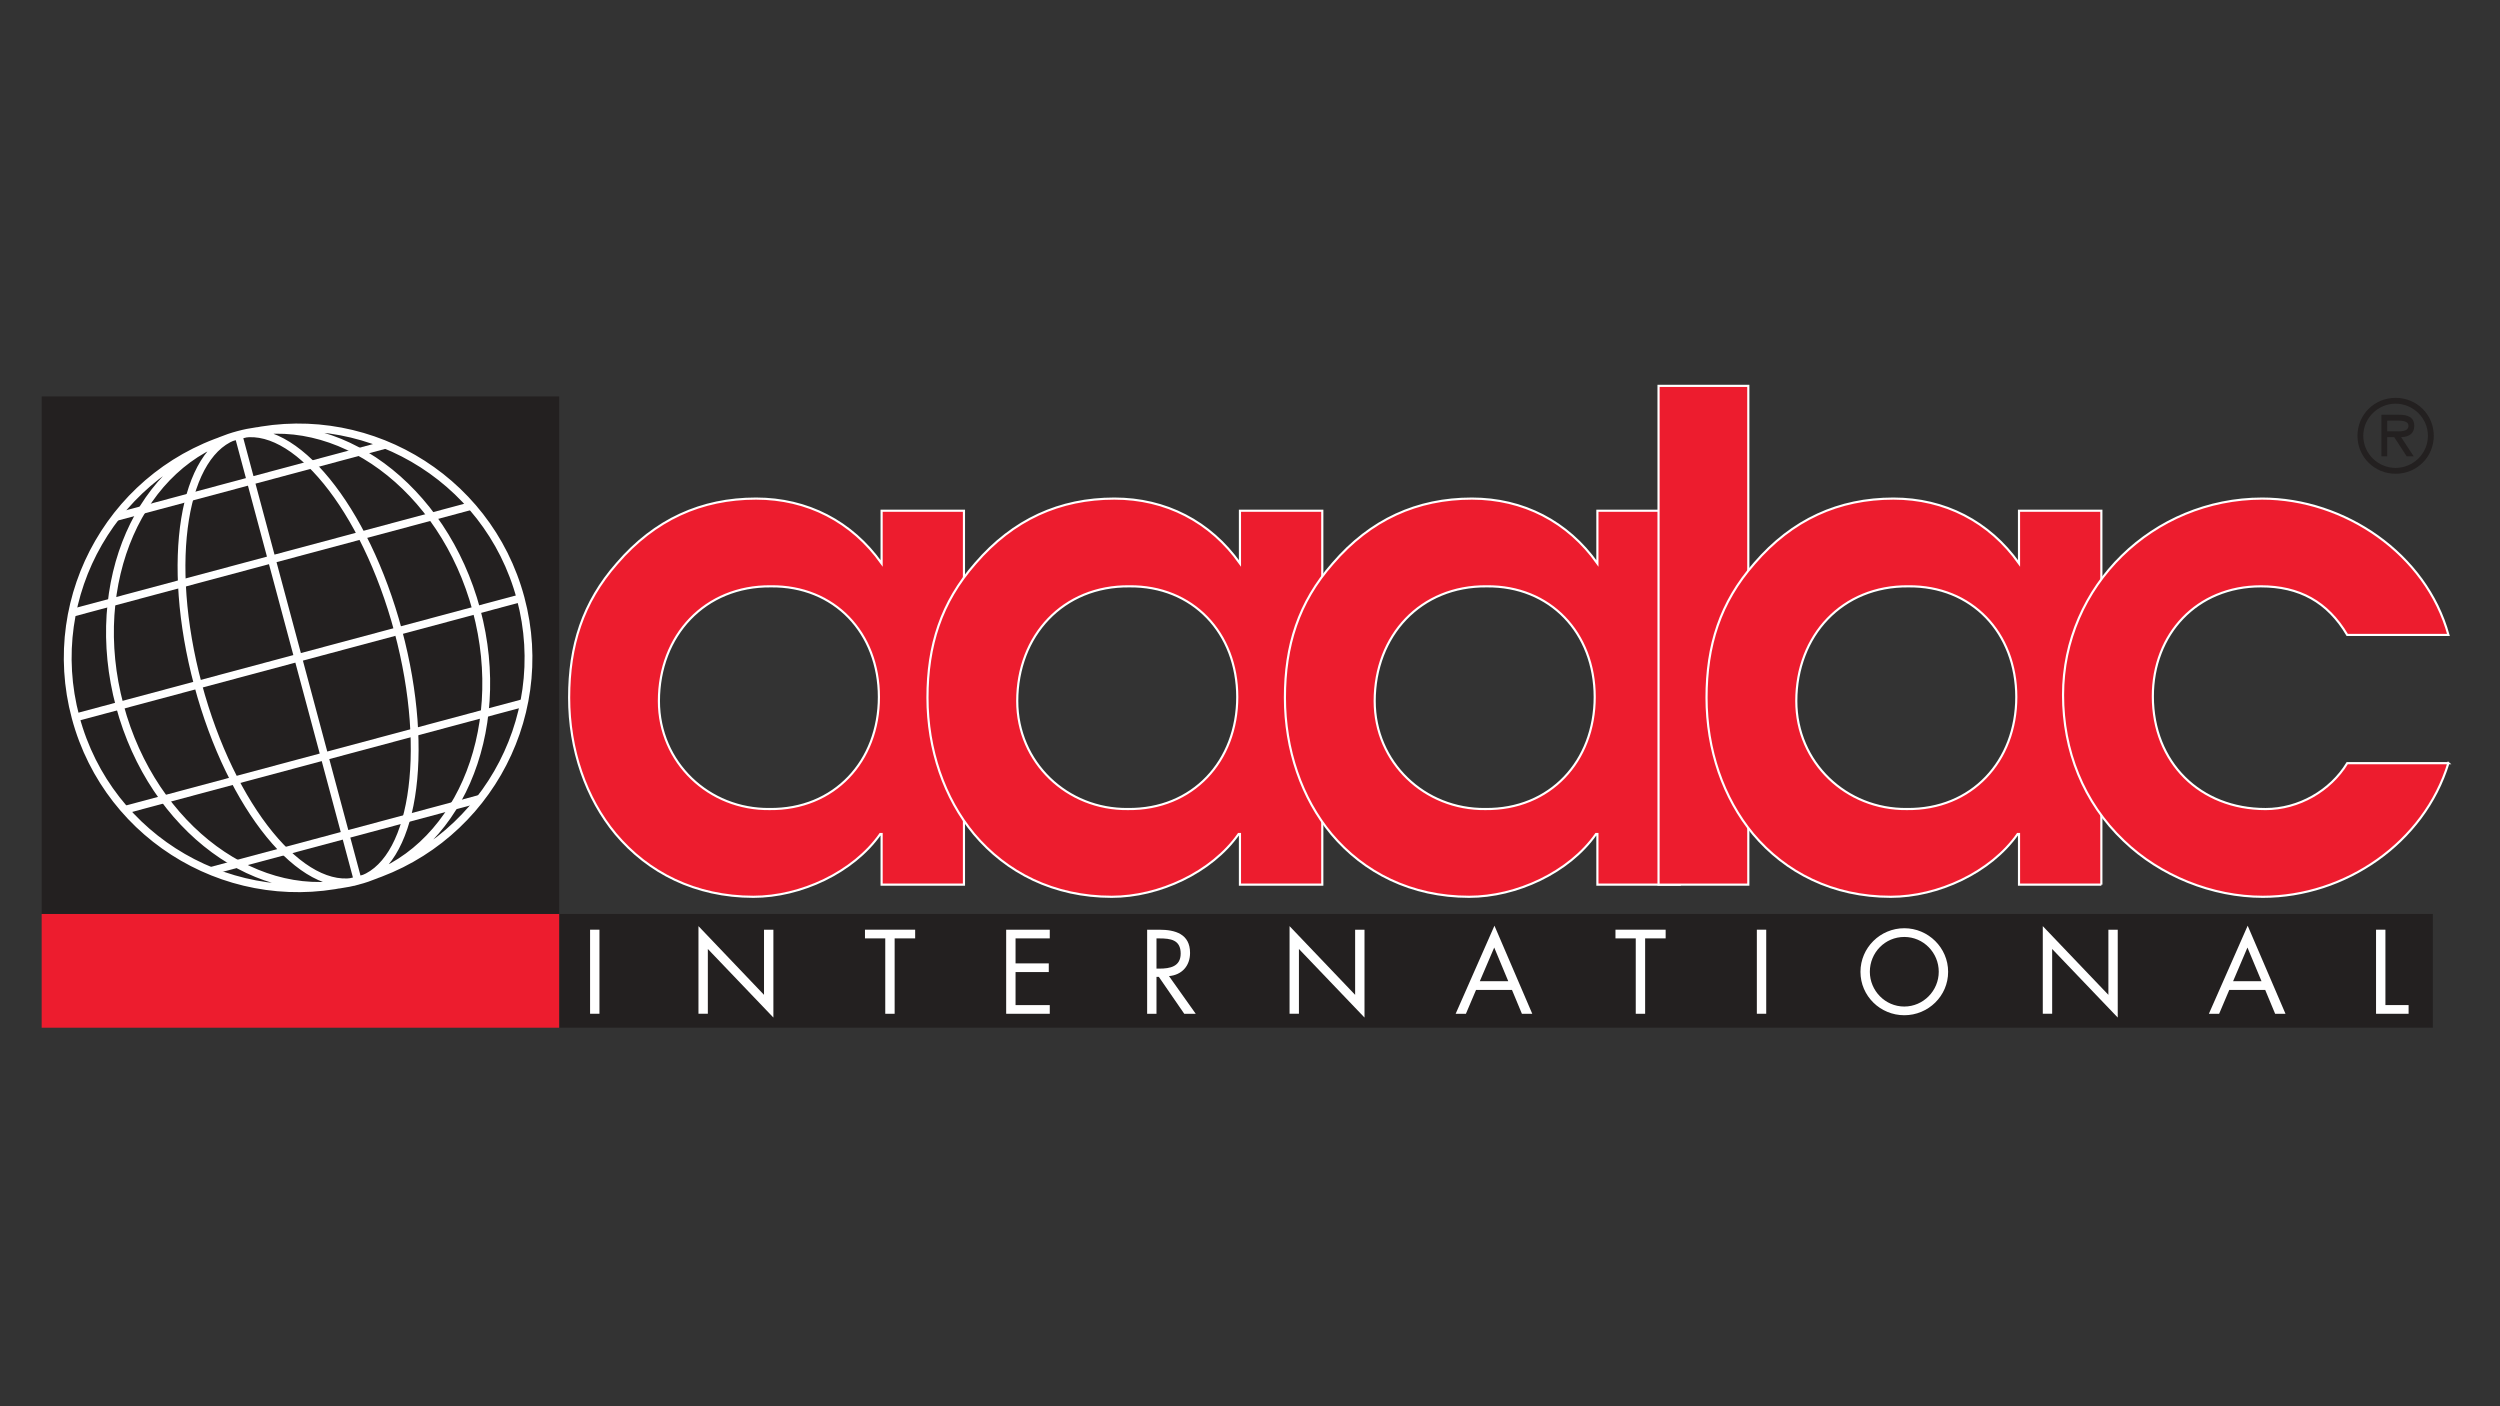 <?xml version="1.0" encoding="UTF-8"?>
<svg id="a" data-name="Layer_1" xmlns="http://www.w3.org/2000/svg" xmlns:xlink="http://www.w3.org/1999/xlink" viewBox="0 0 960 540">
  <rect x="0" y="0" width="960" height="540" fill="#333333" stroke="none"/>
  <defs>
    <clipPath id="b">
      <rect x="16" y="145.36" width="928" height="249.28" style="fill: none;"/>
    </clipPath>
    <clipPath id="c">
      <rect x="16" y="145.36" width="928" height="249.28" style="fill: none;"/>
    </clipPath>
  </defs>
  <path d="M370.16,339.7h-31.62v-19.44h-.52c-10.37,14.78-30.58,24.11-48.72,24.11-22.29,0-40.43-9.33-52.87-24.11-11.41-13.74-17.88-32.39-17.88-52.35s5.18-36.54,18.4-51.57c14.51-16.85,32.39-24.88,53.38-24.88,19.7,0,36.8,8.81,48.21,24.88v-20.22h31.62v143.58ZM296.04,225.15c-25.4-.26-43.02,18.92-43.02,44.06,0,23.58,19.18,41.73,42.5,41.46,24.88.27,41.98-18.39,41.98-43.02s-17.1-42.76-41.46-42.5" style="fill: #ed1c2e;"/>
  <path d="M370.16,339.7h-31.62v-19.44h-.52c-10.37,14.78-30.58,24.11-48.72,24.11-22.29,0-40.43-9.33-52.87-24.11-11.41-13.74-17.88-32.39-17.88-52.35s5.18-36.54,18.4-51.57c14.51-16.85,32.39-24.88,53.38-24.88,19.7,0,36.8,8.81,48.21,24.88v-20.22h31.62v143.58ZM296.04,225.15c-25.4-.26-43.02,18.92-43.02,44.06,0,23.58,19.18,41.73,42.5,41.46,24.88.27,41.98-18.39,41.98-43.02s-17.1-42.76-41.46-42.5Z" style="fill: none; stroke: #fff; stroke-width: .83px;"/>
  <path d="M507.76,339.7h-31.62v-19.44h-.51c-10.37,14.78-30.59,24.11-48.73,24.11-22.29,0-40.43-9.33-52.87-24.11-11.4-13.74-17.88-32.39-17.88-52.35s5.18-36.54,18.4-51.57c14.51-16.85,32.39-24.88,53.38-24.88,19.7,0,36.81,8.81,48.21,24.88v-20.22h31.62v143.58ZM433.64,225.15c-25.4-.26-43.02,18.92-43.02,44.06,0,23.58,19.18,41.73,42.5,41.46,24.88.27,41.99-18.39,41.99-43.02s-17.11-42.76-41.47-42.5" style="fill: #ed1c2e;"/>
  <path d="M507.76,339.7h-31.62v-19.44h-.51c-10.37,14.78-30.59,24.11-48.73,24.11-22.29,0-40.43-9.33-52.87-24.11-11.4-13.74-17.88-32.39-17.88-52.35s5.18-36.54,18.4-51.57c14.51-16.85,32.39-24.88,53.38-24.88,19.7,0,36.81,8.81,48.21,24.88v-20.22h31.62v143.58ZM433.64,225.15c-25.4-.26-43.02,18.92-43.02,44.06,0,23.58,19.18,41.73,42.5,41.46,24.88.27,41.99-18.39,41.99-43.02s-17.11-42.76-41.47-42.5Z" style="fill: none; stroke: #fff; stroke-width: .83px;"/>
  <path d="M645.02,339.7h-31.62v-19.44h-.52c-10.37,14.78-30.58,24.11-48.73,24.11-22.29,0-40.42-9.33-52.86-24.11-11.41-13.74-17.88-32.39-17.88-52.35s5.18-36.54,18.4-51.57c14.51-16.85,32.39-24.88,53.38-24.88,19.7,0,36.81,8.81,48.21,24.88v-20.22h31.62v143.58ZM570.9,225.15c-25.4-.26-43.02,18.92-43.02,44.06,0,23.58,19.17,41.73,42.5,41.46,24.88.27,41.99-18.39,41.99-43.02s-17.11-42.76-41.47-42.5" style="fill: #ed1c2e;"/>
  <path d="M645.02,339.7h-31.62v-19.44h-.52c-10.37,14.78-30.58,24.11-48.73,24.11-22.29,0-40.42-9.33-52.86-24.11-11.41-13.74-17.88-32.39-17.88-52.35s5.18-36.54,18.4-51.57c14.51-16.85,32.39-24.88,53.38-24.88,19.7,0,36.81,8.81,48.21,24.88v-20.22h31.62v143.58ZM570.9,225.15c-25.4-.26-43.02,18.92-43.02,44.06,0,23.58,19.17,41.73,42.5,41.46,24.88.27,41.99-18.39,41.99-43.02s-17.11-42.76-41.47-42.5Z" style="fill: none; stroke: #fff; stroke-width: .83px;"/>
  <rect x="636.88" y="148.17" width="34.47" height="191.53" style="fill: #ed1c2e;"/>
  <g style="clip-path: url(#b);">
    <rect x="636.88" y="148.17" width="34.47" height="191.53" style="fill: none; stroke: #fff; stroke-width: .83px;"/>
  </g>
  <path d="M806.92,339.7h-31.62v-19.44h-.52c-10.37,14.78-30.58,24.11-48.73,24.11-22.29,0-40.42-9.33-52.86-24.11-11.4-13.74-17.88-32.39-17.88-52.35s5.18-36.54,18.39-51.57c14.52-16.85,32.39-24.88,53.39-24.88,19.7,0,36.8,8.81,48.21,24.88v-20.22h31.62v143.58ZM732.8,225.15c-25.4-.26-43.02,18.92-43.02,44.06,0,23.58,19.17,41.73,42.5,41.46,24.88.27,41.98-18.39,41.98-43.02s-17.1-42.76-41.46-42.5" style="fill: #ed1c2e;"/>
  <path d="M806.92,339.7h-31.62v-19.44h-.52c-10.37,14.78-30.58,24.11-48.73,24.11-22.29,0-40.42-9.33-52.86-24.11-11.4-13.74-17.88-32.39-17.88-52.35s5.18-36.54,18.39-51.57c14.52-16.85,32.39-24.88,53.39-24.88,19.7,0,36.8,8.81,48.21,24.88v-20.22h31.62v143.58ZM732.8,225.15c-25.4-.26-43.02,18.92-43.02,44.06,0,23.58,19.17,41.73,42.5,41.46,24.88.27,41.98-18.39,41.98-43.02s-17.1-42.76-41.46-42.5Z" style="fill: none; stroke: #fff; stroke-width: .83px;"/>
  <path d="M940.19,293.05c-9.33,30.58-39.65,51.32-71.27,51.32-19.43,0-39.39-8.04-53.38-21.51-15.54-14.78-23.33-34.73-23.33-55.98,0-41.98,34.73-75.42,76.46-75.42,31.62,0,62.98,21.26,71.53,52.35h-38.87c-7.51-12.7-18.4-18.66-33.18-18.66-24.62,0-41.46,18.41-41.46,42.25,0,25.4,18.14,43.28,43.29,43.28,12.69,0,24.88-7,31.35-17.62h38.87Z" style="fill: #ed1c2e;"/>
  <g style="clip-path: url(#c);">
    <path d="M940.19,293.05c-9.33,30.58-39.65,51.32-71.27,51.32-19.43,0-39.39-8.04-53.38-21.51-15.54-14.78-23.33-34.73-23.33-55.98,0-41.98,34.73-75.42,76.46-75.42,31.62,0,62.98,21.26,71.53,52.35h-38.87c-7.51-12.7-18.4-18.66-33.18-18.66-24.62,0-41.46,18.41-41.46,42.25,0,25.4,18.14,43.28,43.29,43.28,12.69,0,24.88-7,31.35-17.62h38.87Z" style="fill: none; stroke: #fff; stroke-width: .83px;"/>
  </g>
  <rect x="16" y="152.24" width="198.72" height="198.72" style="fill: #232020;"/>
  <g>
    <path d="M137.41,338.23c21.23-5.69,28.17-48.64,15.5-95.92-12.67-47.28-40.15-81-61.38-75.31-21.23,5.69-28.17,48.63-15.5,95.91,12.67,47.28,40.15,81,61.38,75.31ZM137.41,338.23c37.83-10.14,58.22-56.69,45.55-103.96-12.67-47.29-53.6-77.4-91.43-67.27-37.83,10.14-58.22,56.69-45.55,103.97,12.67,47.28,53.61,77.4,91.43,67.26ZM137.37,338.05c47.18-12.65,75.19-61.14,62.54-108.33-12.64-47.19-61.15-75.19-108.33-62.54-47.19,12.64-75.19,61.14-62.54,108.33,12.64,47.18,61.14,75.19,108.33,62.54Z" style="fill: none; stroke: #fff; stroke-linecap: square; stroke-miterlimit: 50; stroke-width: 3px;"/>
    <path d="M148.06,170.78l-103.59,27.76M180.97,194.28L27.71,235.34M184.5,306.68l-103.64,27.78M201.23,269.89l-153.25,41.07M199.92,229.72l-170.87,45.78M137.32,337.87l-45.68-170.49" style="fill: none; stroke: #fff; stroke-miterlimit: 10; stroke-width: 3px;"/>
  </g>
  <rect x="16" y="145.36" width="928" height="249.28" style="fill: none;"/>
  <rect x="214.72" y="350.97" width="719.5" height="43.67" style="fill: #232020;"/>
  <rect x="226.59" y="357" width="3.6" height="32.28" style="fill: #fff;"/>
  <polygon points="268.21 355.63 293.38 382.02 293.38 357.01 296.98 357.01 296.98 390.74 271.81 364.41 271.81 389.28 268.21 389.28 268.21 355.63" style="fill: #fff;"/>
  <polygon points="343.54 389.29 339.94 389.29 339.94 360.34 332.15 360.34 332.15 357 351.42 357 351.42 360.34 343.54 360.34 343.54 389.29" style="fill: #fff;"/>
  <polygon points="386.37 357.01 403.11 357.01 403.11 360.34 389.97 360.34 389.97 369.94 402.73 369.94 402.73 373.27 389.97 373.27 389.97 385.96 403.11 385.96 403.11 389.29 386.37 389.29 386.37 357.01" style="fill: #fff;"/>
  <path d="M444.1,389.29h-3.6v-32.28h4.66c6.13,0,11.82,1.63,11.82,8.91,0,4.96-3.13,8.47-8.09,8.9l10.27,14.47h-4.41l-9.76-14.17h-.9v14.17ZM444.1,371.95h1.11c4.06,0,8.17-.77,8.17-5.78,0-5.31-3.89-5.82-8.22-5.82h-1.07v11.61Z" style="fill: #fff;"/>
  <polygon points="495.19 355.63 520.37 382.02 520.37 357.01 523.97 357.01 523.97 390.74 498.79 364.41 498.79 389.28 495.19 389.28 495.19 355.63" style="fill: #fff;"/>
  <path d="M566.8,380.13l-3.89,9.16h-3.94l14.9-33.82,14.52,33.82h-3.98l-3.81-9.16h-13.79ZM573.78,363.85l-5.53,12.93h10.92l-5.39-12.93Z" style="fill: #fff;"/>
  <polygon points="631.73 389.29 628.13 389.29 628.13 360.34 620.34 360.34 620.34 357 639.61 357 639.61 360.34 631.73 360.34 631.73 389.29" style="fill: #fff;"/>
  <rect x="674.63" y="357" width="3.6" height="32.28" style="fill: #fff;"/>
  <path d="M748.08,373.19c0,9.29-7.63,16.66-16.83,16.66s-16.83-7.36-16.83-16.66,7.62-16.75,16.83-16.75,16.83,7.5,16.83,16.75M718.02,373.15c0,7.28,5.9,13.36,13.22,13.36s13.24-6.08,13.24-13.36-5.83-13.36-13.24-13.36-13.22,6.04-13.22,13.36" style="fill: #fff;"/>
  <polygon points="784.43 355.63 809.62 382.02 809.62 357.01 813.21 357.01 813.21 390.74 788.03 364.41 788.03 389.28 784.43 389.28 784.43 355.63" style="fill: #fff;"/>
  <path d="M856.04,380.13l-3.89,9.16h-3.94l14.9-33.82,14.52,33.82h-3.98l-3.81-9.16h-13.79ZM863.02,363.85l-5.51,12.93h10.91l-5.4-12.93Z" style="fill: #fff;"/>
  <polygon points="916 385.95 924.9 385.95 924.9 389.29 912.4 389.29 912.4 357 916 357 916 385.95" style="fill: #fff;"/>
  <rect x="16" y="350.97" width="198.72" height="43.67" style="fill: #ed1c2e;"/>
  <path d="M905.27,167.35c0-8.11,6.46-14.58,14.65-14.58s14.65,6.47,14.65,14.58-6.46,14.57-14.65,14.57-14.65-6.47-14.65-14.57M932.32,167.35c0-6.88-5.72-12.34-12.41-12.34s-12.41,5.46-12.41,12.34,5.72,12.33,12.41,12.33,12.41-5.46,12.41-12.33M926.86,175.23h-2.69l-4.79-7.36h-2.69v7.36h-2.24v-15.96h6.95c2.88,0,5.68.78,5.68,4.23,0,3.13-2.21,4.29-5.05,4.37l4.83,7.36ZM919.39,165.63c1.98,0,5.46.37,5.46-2.17,0-1.65-2.17-1.94-3.89-1.94h-4.26v4.11h2.69Z" style="fill: #232020;"/>
</svg>